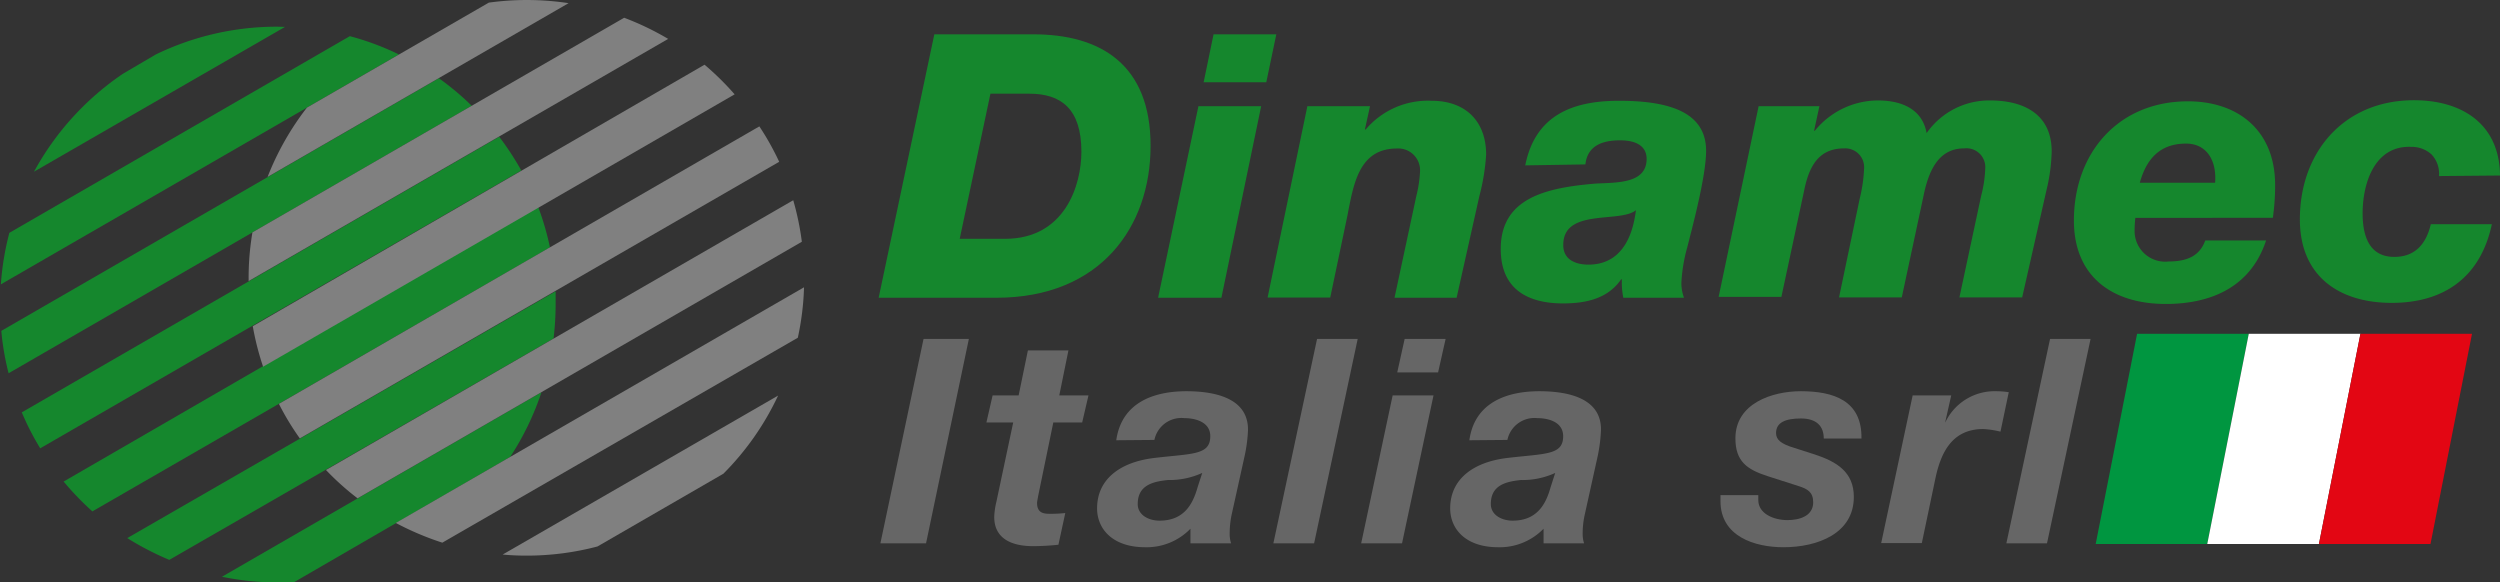 <svg xmlns="http://www.w3.org/2000/svg" viewBox="0 0 229.47 53.46"><rect x="0" y="0" width="229.47" height="53.46" fill="#333333" stroke="none"/><defs><style>.cls-1{fill:#15872d;}.cls-2{fill:#666;}.cls-3{fill:#009640;}.cls-4{fill:#fff;}.cls-5{fill:#e30613;}.cls-6{fill:none;}.cls-7{fill:gray;}</style></defs><title>Risorsa 2</title><g id="Livello_2" data-name="Livello 2"><g id="Livello_1-2" data-name="Livello 1"><path class="cls-1" d="M85.76,3.15h9.08c6.2,0,10.77,2.78,10.77,10.23S101,27.33,91.45,27.33H80.65Zm2.33,18.77h4.17c5.46,0,7-4.88,7-8,0-3.93-1.87-5.32-4.77-5.32H90.91Z"></path><path class="cls-1" d="M110,9.75h5.76l-3.65,17.58H106.3Zm6.23-2.2h-5.75l.91-4.4h5.76Z"></path><path class="cls-1" d="M120,9.75h5.75l-.47,2.14h.07a7.48,7.48,0,0,1,6.06-2.64c3.15,0,5,1.92,5,4.94a19.59,19.59,0,0,1-.62,3.8l-2.09,9.34H128L130,18a11.42,11.42,0,0,0,.34-2.23,2,2,0,0,0-2.11-2.14c-3.55,0-4,3.36-4.57,6.24l-1.56,7.44h-5.75Z"></path><path class="cls-1" d="M140,15.18c.91-4.58,4.3-5.93,8.6-5.93,4.89,0,8,1.18,8,4.6,0,2.35-1.32,7.22-1.73,8.85a14.67,14.67,0,0,0-.54,3.28,4,4,0,0,0,.24,1.35H149a7.07,7.07,0,0,1-.13-1.69h-.07c-1.08,1.56-2.81,2.21-5.32,2.21-3.28,0-5.73-1.32-5.73-5,0-4.71,4.21-5.62,8.71-6,2-.1,4.68,0,4.68-2.27,0-1-.72-1.7-2.44-1.7s-3,.55-3.18,2.21Zm5.79,9.11c3.49,0,4.17-3.42,4.37-5h0c-1.45,1.21-6.67-.2-6.67,3.18C143.47,23.85,144.65,24.29,145.8,24.29Z"></path><path class="cls-1" d="M161.42,9.75H167L166.51,12h.07a7.5,7.5,0,0,1,5.78-2.78c2.11,0,4.08.74,4.48,3a7,7,0,0,1,5.82-3c3.26,0,5.66,1.38,5.66,4.68a16.41,16.41,0,0,1-.47,3.52l-2.24,9.88h-5.76l2-9.34a11.21,11.21,0,0,0,.37-2.48,1.73,1.73,0,0,0-1.93-1.86c-2.24,0-3.22,1.83-3.73,4.34l-2,9.34h-5.76l1.9-9.07a13.73,13.73,0,0,0,.4-2.75,1.73,1.73,0,0,0-1.82-1.86c-2.1,0-3.12,1.29-3.63,3.63l-2.14,10h-5.76Z"></path><path class="cls-1" d="M196,20a10.16,10.16,0,0,0-.07,1.18A2.81,2.81,0,0,0,199.07,24c2,0,2.91-.74,3.35-1.93H208c-1.38,4.2-4.94,5.83-9.21,5.83-4.87,0-8.43-2.48-8.43-7.66,0-6.23,4.1-10.94,10.47-10.94,4.53,0,8,2.61,8,7.69a21.26,21.26,0,0,1-.21,3Zm7.32-3.23c.16-2-.75-3.59-2.67-3.59-2.38,0-3.63,1.39-4.24,3.59Z"></path><path class="cls-1" d="M223.87,16.16a2.57,2.57,0,0,0-.7-2,2.71,2.71,0,0,0-1.87-.68c-3.39-.13-4.44,3.42-4.44,6.1s1,4,2.91,4,2.92-1.19,3.35-3h5.6c-1.06,5-4.54,7.22-9.18,7.22-4.88,0-8.44-2.48-8.44-7.66,0-6.23,4.09-10.94,10.47-10.94,4.44,0,7.86,2.2,7.9,6.91Z"></path><path class="cls-2" d="M84.77,31.11h4.16L85,49.87H80.81Z"></path><path class="cls-2" d="M97.23,36.29h2.68l-.58,2.49H96.68l-1.39,6.75c-.05.29-.1.53-.1.63,0,1,.7,1,1.26,1a11.85,11.85,0,0,0,1.33-.07L97.15,50a22.43,22.43,0,0,1-2.33.13c-1.74,0-3.6-.55-3.56-2.75a6.93,6.93,0,0,1,.19-1.29L93,38.78H90.54l.57-2.49H93.5l.85-4.13h3.72Z"></path><path class="cls-2" d="M102.46,40.41c.48-3.42,3.37-4.5,6.44-4.5,2.42,0,5.7.54,5.65,3.58a13.76,13.76,0,0,1-.29,2.28l-1.21,5.47a8.51,8.51,0,0,0-.18,1.84,2.72,2.72,0,0,0,.13.79h-3.73V48.53a5.6,5.6,0,0,1-4.15,1.7c-3,0-4.42-1.68-4.42-3.57,0-2.6,2-4.22,5.21-4.62,3.51-.42,5.18-.24,5.18-2,0-1.34-1.43-1.66-2.37-1.66a2.53,2.53,0,0,0-2.76,2Zm7.89,3a7.25,7.25,0,0,1-3.16.65c-1.41.15-2.76.49-2.76,2.21,0,1,1,1.52,2,1.52,2.32,0,3.08-1.61,3.5-3.08Z"></path><path class="cls-2" d="M120.89,31.11h3.73l-4,18.76h-3.74Z"></path><path class="cls-2" d="M127.83,36.29h3.75l-2.89,13.58h-3.75ZM132,34.18h-3.75l.68-3.07h3.76Z"></path><path class="cls-2" d="M134.87,40.41c.47-3.42,3.36-4.5,6.43-4.5,2.43,0,5.71.54,5.65,3.58a14.76,14.76,0,0,1-.28,2.28l-1.21,5.47a7.92,7.92,0,0,0-.19,1.84,2.72,2.72,0,0,0,.13.79h-3.72V48.53a5.6,5.6,0,0,1-4.16,1.7c-3,0-4.41-1.68-4.41-3.57,0-2.6,2-4.22,5.2-4.62,3.52-.42,5.17-.24,5.17-2,0-1.34-1.41-1.66-2.36-1.66a2.54,2.54,0,0,0-2.76,2Zm7.88,3a7.18,7.18,0,0,1-3.15.65c-1.42.15-2.76.49-2.76,2.21,0,1,1,1.52,2,1.52,2.31,0,3.08-1.61,3.49-3.08Z"></path><path class="cls-2" d="M167.4,40.25c0-1.15-.68-1.84-2.1-1.84s-2.28.37-2.28,1.34c0,.61.45,1,1.7,1.37l1.87.6c2,.66,3.57,1.61,3.57,3.89,0,3.36-3.33,4.62-6.46,4.62-2.66,0-5.78-1-5.78-4.23v-.55h3.47v.45c0,1.24,1.39,1.84,2.68,1.84,1.13,0,2.36-.39,2.36-1.63,0-.94-.52-1.23-1.33-1.49l-2.87-.92c-1.87-.61-2.94-1.34-2.94-3.47,0-3.21,3.39-4.32,6-4.32,3,0,5.63.85,5.57,4.34Z"></path><path class="cls-2" d="M175.56,36.29h3.54l-.55,2.44,0,.05a5,5,0,0,1,4.68-2.87,7.43,7.43,0,0,1,1.15.09l-.76,3.62a8.63,8.63,0,0,0-1.58-.24c-2.86,0-3.88,2.16-4.38,4.47l-1.26,6h-3.73Z"></path><path class="cls-2" d="M188.17,31.11h3.72l-4,18.76h-3.73Z"></path><polygon class="cls-3" points="202.6 49.93 192.36 49.93 196.16 30.64 206.41 30.64 202.6 49.93"></polygon><polygon class="cls-4" points="212.85 49.93 202.6 49.93 206.41 30.64 216.66 30.64 212.85 49.93"></polygon><polygon class="cls-5" points="223.09 49.93 212.85 49.93 216.66 30.64 226.9 30.64 223.09 49.93"></polygon><path class="cls-6" d="M43.3,9.71.79,34.26A24.79,24.79,0,0,0,2,37.85l43.83-25.3A25.19,25.19,0,0,0,43.3,9.71Z"></path><path class="cls-6" d="M36.62,5,.08,26.1C0,26.71,0,27.33,0,28c0,.81,0,1.61.12,2.41L40.28,7.18A25.06,25.06,0,0,0,36.62,5Z"></path><path class="cls-6" d="M26.16,2.47,3.08,15.8A25.5,25.5,0,0,0,.86,21.37l31.25-18A25.81,25.81,0,0,0,26.16,2.47Z"></path><path class="cls-6" d="M11.26,6.8,14.3,5A24.77,24.77,0,0,0,11.26,6.8Z"></path><path class="cls-6" d="M47.84,15.65,3.68,41.15A25.07,25.07,0,0,0,5.84,44.2L49.4,19A26,26,0,0,0,47.84,15.65Z"></path><path class="cls-6" d="M46.83,41.94,27,53.42A25.51,25.51,0,0,0,46.83,41.94Z"></path><path class="cls-6" d="M50.81,31.07,15.54,51.44a25.1,25.1,0,0,0,4.83,1.5L49.7,36A25,25,0,0,0,50.81,31.07Z"></path><path class="cls-6" d="M50.46,22.71l-42,24.23a26.31,26.31,0,0,0,3.2,2.45L51,26.7A26.22,26.22,0,0,0,50.46,22.71Z"></path><path class="cls-1" d="M25.5,2.45A25.47,25.47,0,0,0,14.3,5l-3,1.76a25.71,25.71,0,0,0-8.18,9L26.16,2.47Z"></path><path class="cls-1" d="M32.11,3.32.86,21.37A25.25,25.25,0,0,0,.08,26.1L36.62,5A24.86,24.86,0,0,0,32.11,3.32Z"></path><path class="cls-1" d="M40.28,7.18.12,30.37a24,24,0,0,0,.67,3.89L43.3,9.71A25.14,25.14,0,0,0,40.28,7.18Z"></path><path class="cls-1" d="M45.82,12.55,2,37.85a25,25,0,0,0,1.69,3.3l44.16-25.5A26.58,26.58,0,0,0,45.82,12.55Z"></path><path class="cls-1" d="M49.4,19,5.84,44.2a26.29,26.29,0,0,0,2.64,2.74l42-24.23A25.32,25.32,0,0,0,49.4,19Z"></path><path class="cls-1" d="M51,28q0-.63,0-1.26L11.68,49.39a26.84,26.84,0,0,0,3.86,2L50.81,31.07A26.63,26.63,0,0,0,51,28Z"></path><path class="cls-1" d="M49.7,36,20.37,52.94a25.43,25.43,0,0,0,5.13.52c.49,0,1,0,1.45,0L46.83,41.94A25.47,25.47,0,0,0,49.7,36Z"></path><path class="cls-6" d="M67.43,8.62l-43.28,25a24.52,24.52,0,0,0,1.45,3.46L69.7,11.6A25.19,25.19,0,0,0,67.43,8.62Z"></path><path class="cls-6" d="M61.33,3.57,22.83,25.8a25.18,25.18,0,0,0,.37,4.09L64.67,5.94A24.58,24.58,0,0,0,61.33,3.57Z"></path><path class="cls-6" d="M71.49,14.85l-44,25.39a25.47,25.47,0,0,0,2.4,2.9L72.81,18.38A26.13,26.13,0,0,0,71.49,14.85Z"></path><path class="cls-6" d="M28.17,9.88,44.87.24A25.49,25.49,0,0,0,28.17,9.88Z"></path><path class="cls-6" d="M52.19.29l-27.63,16a25.5,25.5,0,0,0-1.39,5.09L57.29,1.63A25,25,0,0,0,52.19.29Z"></path><path class="cls-6" d="M54.84,50.16A25.39,25.39,0,0,0,66.4,43.48Z"></path><path class="cls-6" d="M73.23,31,40.6,49.82a25.51,25.51,0,0,0,5.54,1.08L71.42,36.31A25.56,25.56,0,0,0,73.23,31Z"></path><path class="cls-6" d="M73.82,25.5a25.92,25.92,0,0,0-.22-3.31L32.82,45.74A24.77,24.77,0,0,0,36.33,48L73.8,26.37C73.81,26.08,73.82,25.79,73.82,25.5Z"></path><path class="cls-7" d="M48.32,0a26.18,26.18,0,0,0-3.45.24L28.17,9.88a25.57,25.57,0,0,0-3.61,6.36L52.19.29A25.92,25.92,0,0,0,48.32,0Z"></path><path class="cls-7" d="M57.29,1.63,23.17,21.33a25,25,0,0,0-.35,4.17c0,.1,0,.2,0,.3L61.33,3.57A25.87,25.87,0,0,0,57.29,1.63Z"></path><path class="cls-7" d="M64.67,5.94l-41.47,24a25.66,25.66,0,0,0,.95,3.72l43.28-25A25.89,25.89,0,0,0,64.67,5.94Z"></path><path class="cls-7" d="M69.7,11.6,25.6,37.07a24.3,24.3,0,0,0,1.92,3.17l44-25.39A25,25,0,0,0,69.7,11.6Z"></path><path class="cls-7" d="M72.81,18.38,29.92,43.14a24.69,24.69,0,0,0,2.9,2.6L73.6,22.19A25.24,25.24,0,0,0,72.81,18.38Z"></path><path class="cls-7" d="M73.8,26.37,36.33,48a26.44,26.44,0,0,0,4.27,1.81L73.23,31A25,25,0,0,0,73.8,26.37Z"></path><path class="cls-7" d="M71.42,36.31,46.14,50.9c.72.07,1.45.1,2.18.1a25.44,25.44,0,0,0,6.52-.84L66.4,43.48A25.39,25.39,0,0,0,71.42,36.31Z"></path></g></g></svg>